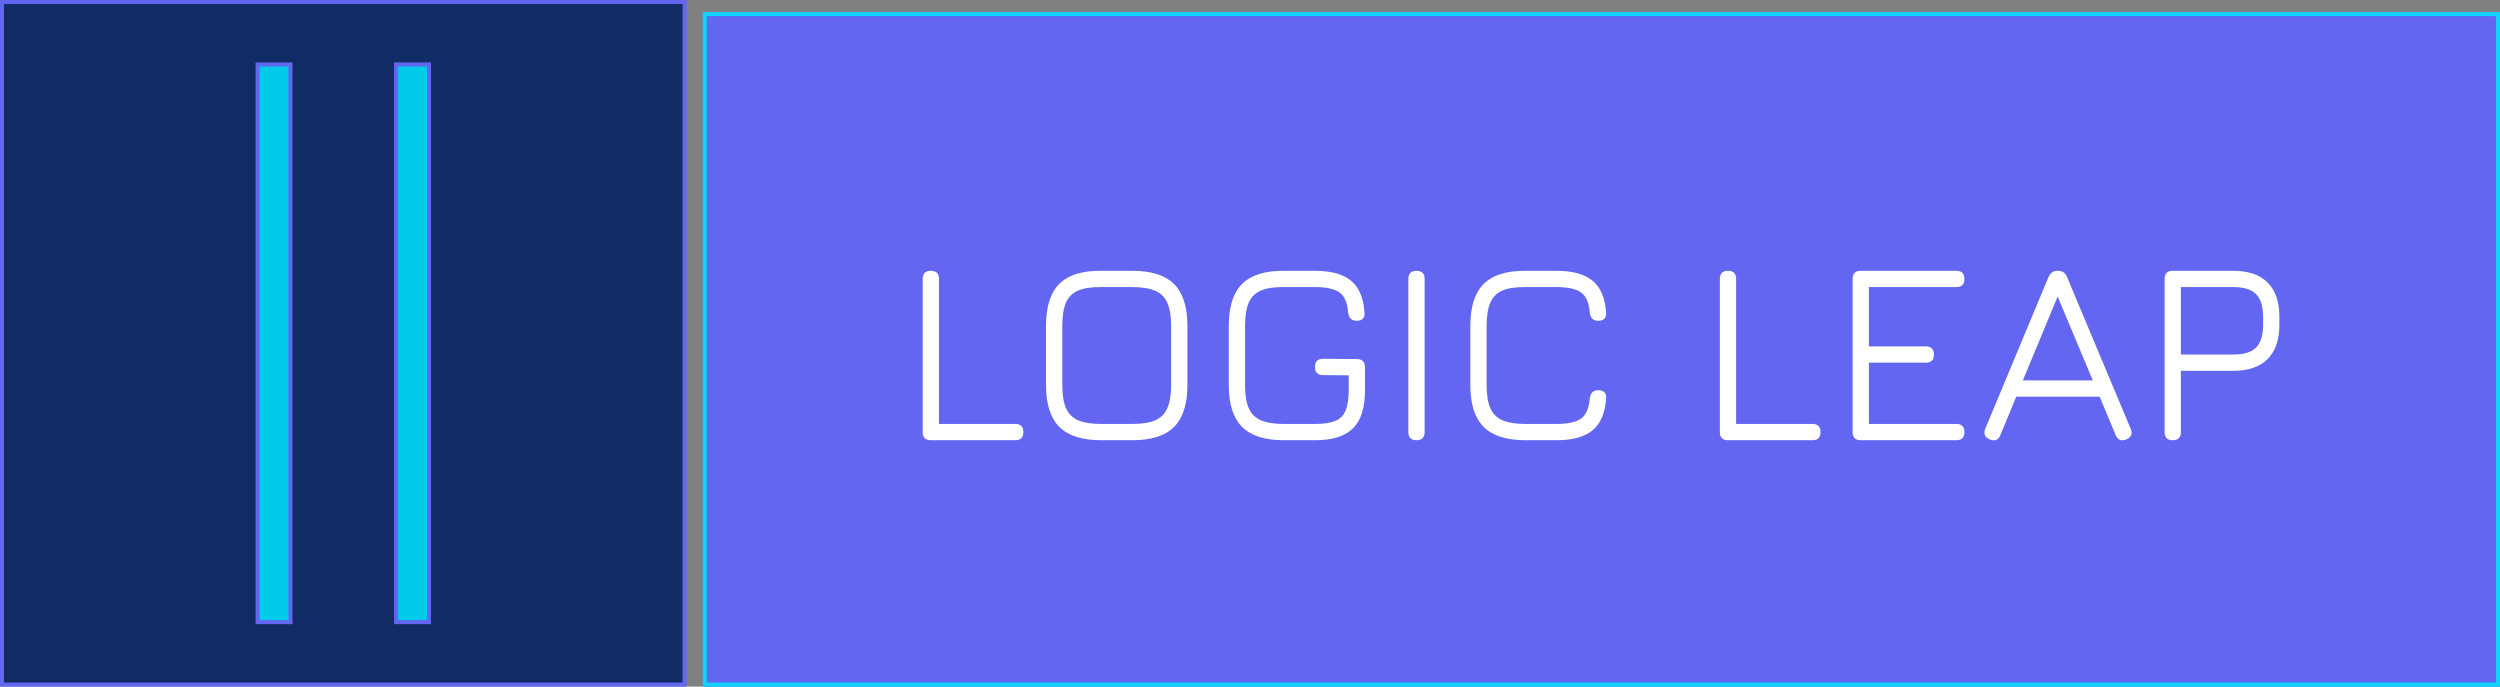<svg width="619" height="170" viewBox="0 0 619 170" fill="none" xmlns="http://www.w3.org/2000/svg">
<rect x="0" y="0" width="619" height="170" fill="#808080" stroke="none"/>
<rect x="0.5" y="0.5" width="169" height="169" fill="#112B64" stroke="#6366F1"/>
<rect x="63.774" y="15.954" width="8.148" height="138.091" fill="#00E5FF" fill-opacity="0.86" stroke="#6366F1"/>
<rect x="98.079" y="15.954" width="8.148" height="138.091" fill="#00E5FF" fill-opacity="0.86" stroke="#6366F1"/>
<rect x="174" y="3" width="445" height="167" fill="#6366F1"/>
<rect x="174.5" y="3.5" width="444" height="166" stroke="#00E5FF" stroke-opacity="0.86"/>
<path d="M230.474 109C229.13 109 228.458 108.328 228.458 106.984V69.064C228.458 67.72 229.13 67.048 230.474 67.048C231.818 67.048 232.49 67.72 232.49 69.064V104.968H251.37C252.714 104.968 253.386 105.64 253.386 106.984C253.386 108.328 252.714 109 251.37 109H230.474ZM272.659 109C267.944 109 264.488 107.901 262.291 105.704C260.094 103.507 258.995 100.051 258.995 95.336V80.68C258.995 75.923 260.094 72.456 262.291 70.28C264.51 68.083 267.955 67.005 272.627 67.048H280.339C285.075 67.048 288.531 68.147 290.707 70.344C292.904 72.52 294.003 75.976 294.003 80.712V95.336C294.003 100.051 292.904 103.507 290.707 105.704C288.531 107.901 285.075 109 280.339 109H272.659ZM272.659 104.968H280.339C282.75 104.968 284.648 104.669 286.035 104.072C287.443 103.453 288.446 102.44 289.043 101.032C289.662 99.624 289.971 97.725 289.971 95.336V80.712C289.971 78.323 289.662 76.424 289.043 75.016C288.446 73.608 287.443 72.605 286.035 72.008C284.648 71.389 282.75 71.08 280.339 71.08H272.627C270.238 71.059 268.339 71.347 266.931 71.944C265.544 72.541 264.542 73.544 263.923 74.952C263.326 76.36 263.027 78.269 263.027 80.68V95.336C263.027 97.725 263.326 99.624 263.923 101.032C264.542 102.44 265.555 103.453 266.963 104.072C268.371 104.669 270.27 104.968 272.659 104.968ZM317.909 109C313.194 109 309.738 107.901 307.541 105.704C305.344 103.507 304.245 100.051 304.245 95.336V80.712C304.245 75.955 305.344 72.488 307.541 70.312C309.738 68.115 313.173 67.027 317.845 67.048H325.589C329.557 67.048 332.533 67.869 334.517 69.512C336.501 71.133 337.61 73.747 337.845 77.352C337.93 78.013 337.802 78.525 337.461 78.888C337.12 79.251 336.608 79.432 335.925 79.432C334.688 79.432 333.984 78.76 333.813 77.416C333.642 74.984 332.928 73.32 331.669 72.424C330.432 71.528 328.405 71.08 325.589 71.08H317.845C315.456 71.059 313.568 71.347 312.181 71.944C310.794 72.541 309.792 73.544 309.173 74.952C308.576 76.36 308.277 78.28 308.277 80.712V95.336C308.277 97.725 308.576 99.624 309.173 101.032C309.792 102.44 310.805 103.453 312.213 104.072C313.621 104.669 315.52 104.968 317.909 104.968H325.589C327.722 104.968 329.397 104.723 330.613 104.232C331.829 103.72 332.682 102.856 333.173 101.64C333.685 100.424 333.941 98.749 333.941 96.616V92.936L327.605 92.872C326.261 92.872 325.589 92.2 325.589 90.856C325.589 89.512 326.261 88.84 327.605 88.84L335.957 88.904C337.301 88.904 337.973 89.576 337.973 90.92V96.616C337.973 100.947 336.981 104.093 334.997 106.056C333.034 108.019 329.898 109 325.589 109H317.909ZM350.724 109C350.084 109 349.583 108.829 349.22 108.488C348.879 108.125 348.708 107.624 348.708 106.984V69.064C348.708 68.403 348.879 67.901 349.22 67.56C349.583 67.219 350.084 67.048 350.724 67.048C351.385 67.048 351.887 67.219 352.228 67.56C352.569 67.901 352.74 68.403 352.74 69.064V106.984C352.74 107.624 352.569 108.125 352.228 108.488C351.887 108.829 351.385 109 350.724 109ZM377.722 109C373.007 109 369.551 107.901 367.354 105.704C365.156 103.507 364.058 100.051 364.058 95.336V80.712C364.058 75.955 365.156 72.488 367.354 70.312C369.551 68.115 372.986 67.027 377.658 67.048H385.402C389.37 67.048 392.346 67.869 394.33 69.512C396.314 71.133 397.423 73.747 397.658 77.352C397.743 78.013 397.615 78.525 397.274 78.888C396.932 79.251 396.42 79.432 395.738 79.432C394.5 79.432 393.796 78.76 393.626 77.416C393.455 74.984 392.74 73.32 391.482 72.424C390.244 71.528 388.218 71.08 385.402 71.08H377.658C375.268 71.059 373.38 71.347 371.994 71.944C370.607 72.541 369.604 73.544 368.986 74.952C368.388 76.36 368.09 78.28 368.09 80.712V95.336C368.09 97.725 368.388 99.624 368.986 101.032C369.604 102.44 370.618 103.453 372.026 104.072C373.434 104.669 375.332 104.968 377.722 104.968H385.402C388.218 104.968 390.244 104.52 391.482 103.624C392.74 102.707 393.455 101.043 393.626 98.632C393.796 97.288 394.5 96.616 395.738 96.616C396.42 96.616 396.932 96.797 397.274 97.16C397.615 97.501 397.743 98.013 397.658 98.696C397.423 102.28 396.314 104.893 394.33 106.536C392.346 108.179 389.37 109 385.402 109H377.722ZM427.849 109C426.505 109 425.833 108.328 425.833 106.984V69.064C425.833 67.72 426.505 67.048 427.849 67.048C429.193 67.048 429.865 67.72 429.865 69.064V104.968H448.745C450.089 104.968 450.761 105.64 450.761 106.984C450.761 108.328 450.089 109 448.745 109H427.849ZM460.724 109C459.38 109 458.708 108.328 458.708 106.984V69.064C458.708 67.72 459.38 67.048 460.724 67.048H484.372C485.716 67.048 486.388 67.72 486.388 69.064C486.388 70.408 485.716 71.08 484.372 71.08H462.74V85.768H476.82C478.164 85.768 478.836 86.44 478.836 87.784C478.836 89.128 478.164 89.8 476.82 89.8H462.74V104.968H484.372C485.716 104.968 486.388 105.64 486.388 106.984C486.388 108.328 485.716 109 484.372 109H460.724ZM492.673 108.808C491.435 108.275 491.062 107.389 491.553 106.152L507.201 68.616C507.649 67.571 508.406 67.048 509.473 67.048H509.633C510.678 67.069 511.403 67.592 511.809 68.616L527.553 106.152C528.086 107.389 527.723 108.275 526.465 108.808C525.227 109.299 524.353 108.936 523.84 107.72L519.873 98.216H499.233L495.297 107.72C494.806 108.957 493.931 109.32 492.673 108.808ZM500.865 94.184H518.177L509.473 73.416L500.865 94.184ZM537.974 109C536.63 109 535.958 108.328 535.958 106.984V69.064C535.958 67.72 536.63 67.048 537.974 67.048H552.95C556.683 67.048 559.521 68.019 561.462 69.96C563.403 71.901 564.374 74.739 564.374 78.472V80.392C564.374 84.104 563.403 86.941 561.462 88.904C559.521 90.845 556.683 91.816 552.95 91.816H539.99V106.984C539.99 108.328 539.318 109 537.974 109ZM539.99 87.784H552.95C555.574 87.784 557.462 87.208 558.614 86.056C559.766 84.883 560.342 82.995 560.342 80.392V78.472C560.342 75.869 559.766 73.992 558.614 72.84C557.462 71.667 555.574 71.08 552.95 71.08H539.99V87.784Z" fill="white"/>
</svg>
